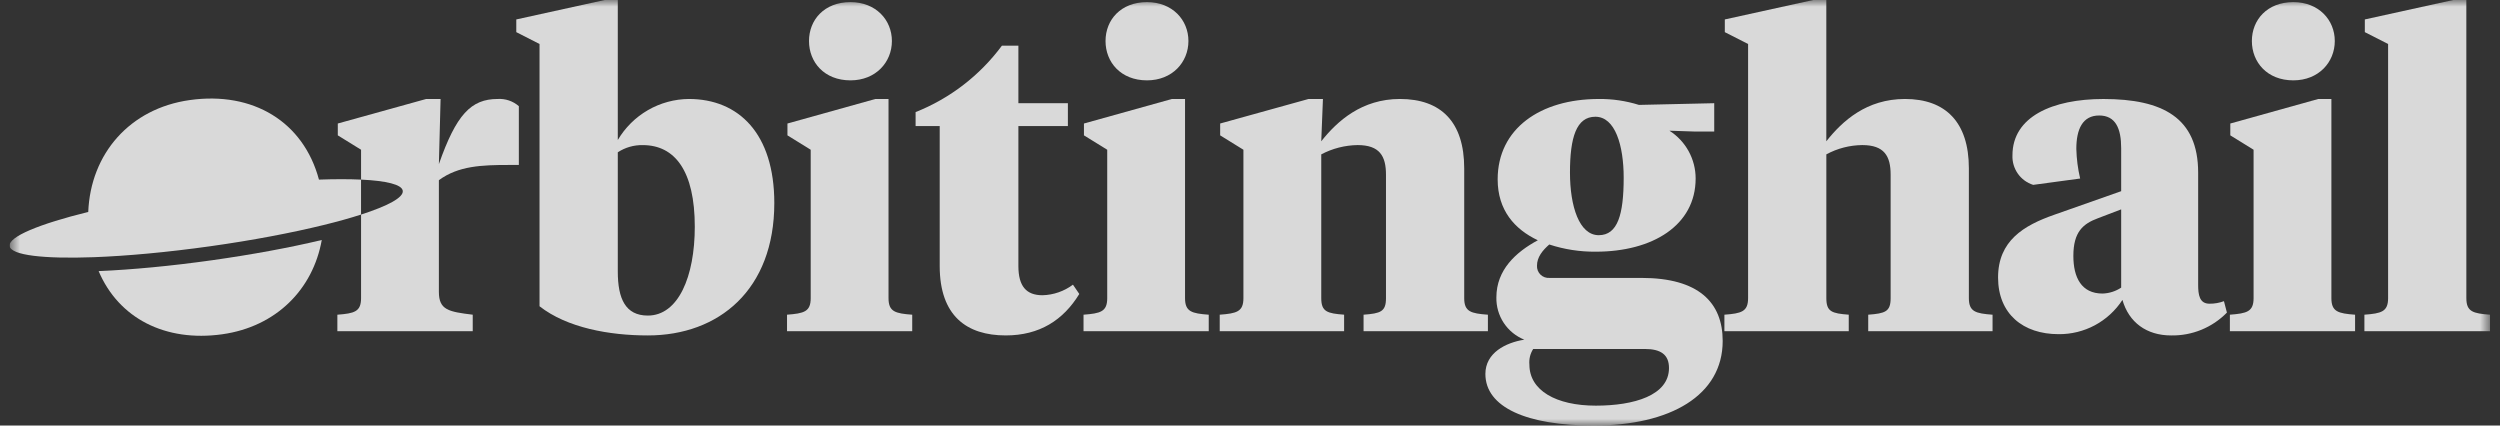 <svg width="188" height="32" viewBox="0 0 188 32" fill="none" xmlns="http://www.w3.org/2000/svg">
<rect x="0" y="0" width="188" height="32" fill="#333333" stroke="none"/>
<g clip-path="url(#clip0_2407_2076)">
<mask id="mask0_2407_2076" style="mask-type:luminance" maskUnits="userSpaceOnUse" x="0" y="0" width="188" height="32">
<path d="M187.25 0H0.72V32H187.25V0Z" fill="white" fill-opacity="0.9"/>
</mask>
<g mask="url(#mask0_2407_2076)">
<path d="M7.417 20.387C8.922 23.934 12.427 25.738 16.714 25.137C20.757 24.569 23.534 21.77 24.197 18.048C21.787 18.622 18.941 19.149 15.947 19.57C12.878 20.002 9.931 20.28 7.417 20.387Z" fill="white" fill-opacity="0.9"/>
<path d="M23.986 13.508C22.819 9.154 19.027 6.856 14.27 7.525C9.759 8.158 6.813 11.561 6.636 15.938C2.964 16.841 0.624 17.802 0.723 18.502C0.821 19.202 3.307 19.477 7.05 19.341C9.525 19.25 12.549 18.975 15.799 18.52C19.002 18.07 21.945 17.508 24.332 16.922C25.392 16.663 26.337 16.398 27.15 16.136V13.507C26.249 13.464 25.183 13.464 23.986 13.507" fill="white" fill-opacity="0.9"/>
<path d="M37.425 7.443C35.421 7.443 34.308 8.62 33.004 12.342L33.132 7.443H32.049L25.402 9.288V10.179L27.152 11.26V13.506C29.057 13.595 30.222 13.876 30.288 14.347C30.358 14.849 29.174 15.483 27.152 16.135V22.425C27.152 23.443 26.642 23.57 25.37 23.666V24.906H35.549V23.665C33.736 23.442 33.004 23.315 33.004 21.948V13.55C34.467 12.469 36.248 12.405 38.253 12.405H39.017V7.984C38.579 7.602 38.008 7.407 37.427 7.443" fill="white" fill-opacity="0.9"/>
<path d="M38.825 2.417V1.462L45.472 0H46.458V10.528C47.007 9.597 47.787 8.823 48.724 8.282C49.66 7.741 50.721 7.452 51.802 7.443C55.556 7.443 58.228 10.052 58.228 15.268C58.228 21.789 54.06 25.225 48.717 25.225C45.822 25.225 42.641 24.652 40.573 23.031V3.308L38.825 2.417ZM52.248 17.051C52.248 12.852 50.752 10.912 48.336 10.912C47.67 10.899 47.015 11.087 46.458 11.452V20.423C46.458 22.459 47.031 23.731 48.717 23.731C51.007 23.731 52.248 20.806 52.248 17.05" fill="white" fill-opacity="0.9"/>
<path d="M66.817 22.425C66.817 23.443 67.326 23.571 68.599 23.666V24.906H59.184V23.665C60.457 23.569 60.965 23.442 60.965 22.424V11.261L59.216 10.179V9.288L65.831 7.443H66.817L66.817 22.425ZM60.837 3.085C60.837 1.495 61.981 0.16 63.954 0.16C65.863 0.16 67.071 1.496 67.071 3.085C67.071 4.674 65.863 6.043 63.954 6.043C61.981 6.043 60.837 4.675 60.837 3.085Z" fill="white" fill-opacity="0.9"/>
<path d="M76.583 7.761H80.305V9.479H76.583V20.009C76.583 21.536 77.187 22.202 78.396 22.202C79.223 22.181 80.023 21.903 80.686 21.407L81.163 22.107C79.954 24.079 78.172 25.224 75.628 25.224C72.704 25.224 70.666 23.762 70.666 20.006V9.479H68.853V8.43C71.439 7.402 73.687 5.672 75.343 3.435H76.583V7.761Z" fill="white" fill-opacity="0.9"/>
<path d="M89.115 22.425C89.115 23.443 89.624 23.571 90.897 23.666V24.906H81.481V23.665C82.753 23.569 83.263 23.442 83.263 22.424V11.261L81.513 10.179V9.288L88.13 7.443H89.115V22.425ZM83.136 3.085C83.136 1.495 84.281 0.16 86.253 0.16C88.161 0.16 89.37 1.496 89.37 3.085C89.37 4.674 88.161 6.043 86.253 6.043C84.281 6.043 83.136 4.675 83.136 3.085Z" fill="white" fill-opacity="0.9"/>
<path d="M104.226 13.137C104.226 11.737 103.749 10.91 102.095 10.91C101.14 10.923 100.203 11.162 99.359 11.608V22.423C99.359 23.441 99.804 23.569 101.077 23.664V24.905H91.723V23.665C92.996 23.57 93.505 23.442 93.505 22.424V11.261L91.756 10.179V9.288L98.404 7.443H99.485L99.358 10.624C100.566 9.097 102.412 7.443 105.274 7.443C108.36 7.443 110.109 9.161 110.109 12.661V22.425C110.109 23.444 110.618 23.571 111.89 23.666V24.907H102.54V23.665C103.813 23.57 104.226 23.442 104.226 22.424V13.137Z" fill="white" fill-opacity="0.9"/>
<path d="M116.505 18.386C115.995 18.831 115.582 19.34 115.582 19.976C115.575 20.102 115.595 20.227 115.641 20.345C115.687 20.462 115.757 20.568 115.848 20.656C115.938 20.743 116.047 20.81 116.166 20.852C116.284 20.894 116.411 20.91 116.536 20.899H123.439C127.733 20.899 129.546 22.744 129.546 25.638C129.546 29.742 125.602 32.001 119.844 32.001C114.819 32.001 111.701 30.633 111.701 28.119C111.701 26.529 113.23 25.766 114.628 25.543C113.996 25.289 113.456 24.849 113.081 24.281C112.705 23.712 112.513 23.043 112.528 22.362C112.528 20.295 113.991 18.958 115.645 18.068C113.896 17.241 112.624 15.808 112.624 13.487C112.624 9.67 115.837 7.444 120.226 7.444C121.25 7.433 122.27 7.583 123.248 7.889L128.91 7.761V9.893H127.481L125.54 9.829C126.145 10.214 126.643 10.745 126.987 11.373C127.332 12.002 127.513 12.707 127.512 13.424C127.512 16.954 124.267 18.927 120.005 18.927C118.817 18.939 117.635 18.756 116.506 18.386M115.297 26.243C115.072 26.592 114.971 27.007 115.011 27.42C115.011 29.36 117.015 30.505 120.005 30.505C122.868 30.505 125.508 29.741 125.508 27.674C125.508 26.656 124.872 26.243 123.695 26.243H115.297ZM122.101 13.36C122.101 10.943 121.465 8.779 119.97 8.779C118.541 8.779 118.062 10.338 118.062 12.978C118.062 15.523 118.762 17.686 120.225 17.686C121.654 17.686 122.101 16.127 122.101 13.36Z" fill="white" fill-opacity="0.9"/>
<path d="M131.456 3.308L129.706 2.418V1.462L136.354 0H137.339V10.624C138.548 9.098 140.361 7.443 143.256 7.443C146.309 7.443 148.059 9.193 148.059 12.66V22.425C148.059 23.444 148.569 23.571 149.84 23.666V24.907H140.49V23.665C141.762 23.57 142.176 23.442 142.176 22.424V13.137C142.176 11.737 141.698 10.91 140.044 10.91C139.1 10.918 138.171 11.158 137.341 11.608V22.423C137.341 23.441 137.754 23.569 139.026 23.664V24.904H129.675V23.665C130.947 23.57 131.456 23.442 131.456 22.424V3.308Z" fill="white" fill-opacity="0.9"/>
<path d="M165.301 21.407C165.301 22.172 165.397 22.839 166.16 22.839C166.529 22.842 166.896 22.777 167.241 22.648L167.464 23.507C166.918 24.064 166.264 24.505 165.542 24.8C164.82 25.095 164.045 25.24 163.265 25.225C161.421 25.225 160.084 24.238 159.608 22.553C159.089 23.352 158.376 24.007 157.537 24.458C156.697 24.908 155.757 25.139 154.804 25.129C152.132 25.129 150.255 23.602 150.255 20.867C150.255 18.099 152.195 16.954 154.454 16.159L159.512 14.377V11.134C159.512 9.672 159.098 8.685 157.857 8.685C156.617 8.685 156.14 9.703 156.14 11.198C156.159 11.948 156.255 12.695 156.427 13.425L152.895 13.902C152.427 13.755 152.02 13.457 151.738 13.054C151.456 12.651 151.315 12.166 151.337 11.675C151.337 8.781 154.328 7.445 158.176 7.445C162.629 7.445 165.301 8.845 165.301 12.98V21.407ZM159.512 21.63V15.745L157.762 16.413C156.649 16.827 155.917 17.431 155.917 19.244C155.917 20.867 156.522 22.075 158.111 22.075C158.61 22.06 159.095 21.906 159.511 21.63" fill="white" fill-opacity="0.9"/>
<path d="M175.321 22.425C175.321 23.443 175.83 23.571 177.102 23.666V24.906H167.687V23.665C168.959 23.569 169.469 23.442 169.469 22.424V11.261L167.719 10.179V9.288L174.336 7.443H175.321V22.425ZM169.341 3.085C169.341 1.495 170.487 0.16 172.458 0.16C174.367 0.16 175.576 1.496 175.576 3.085C175.576 4.674 174.367 6.043 172.458 6.043C170.487 6.043 169.341 4.675 169.341 3.085Z" fill="white" fill-opacity="0.9"/>
<path d="M185.47 22.425C185.47 23.444 185.978 23.571 187.251 23.666V24.907H177.803V23.665C179.076 23.57 179.585 23.442 179.585 22.424V3.308L177.835 2.417V1.462L184.482 0H185.469L185.47 22.425Z" fill="white" fill-opacity="0.9"/>
</g>
</g>
<defs>
<clipPath id="clip0_2407_2076">
<rect width="186.56" height="32" fill="white" fill-opacity="0.9" transform="translate(0.72)"/>
</clipPath>
</defs>
</svg>
